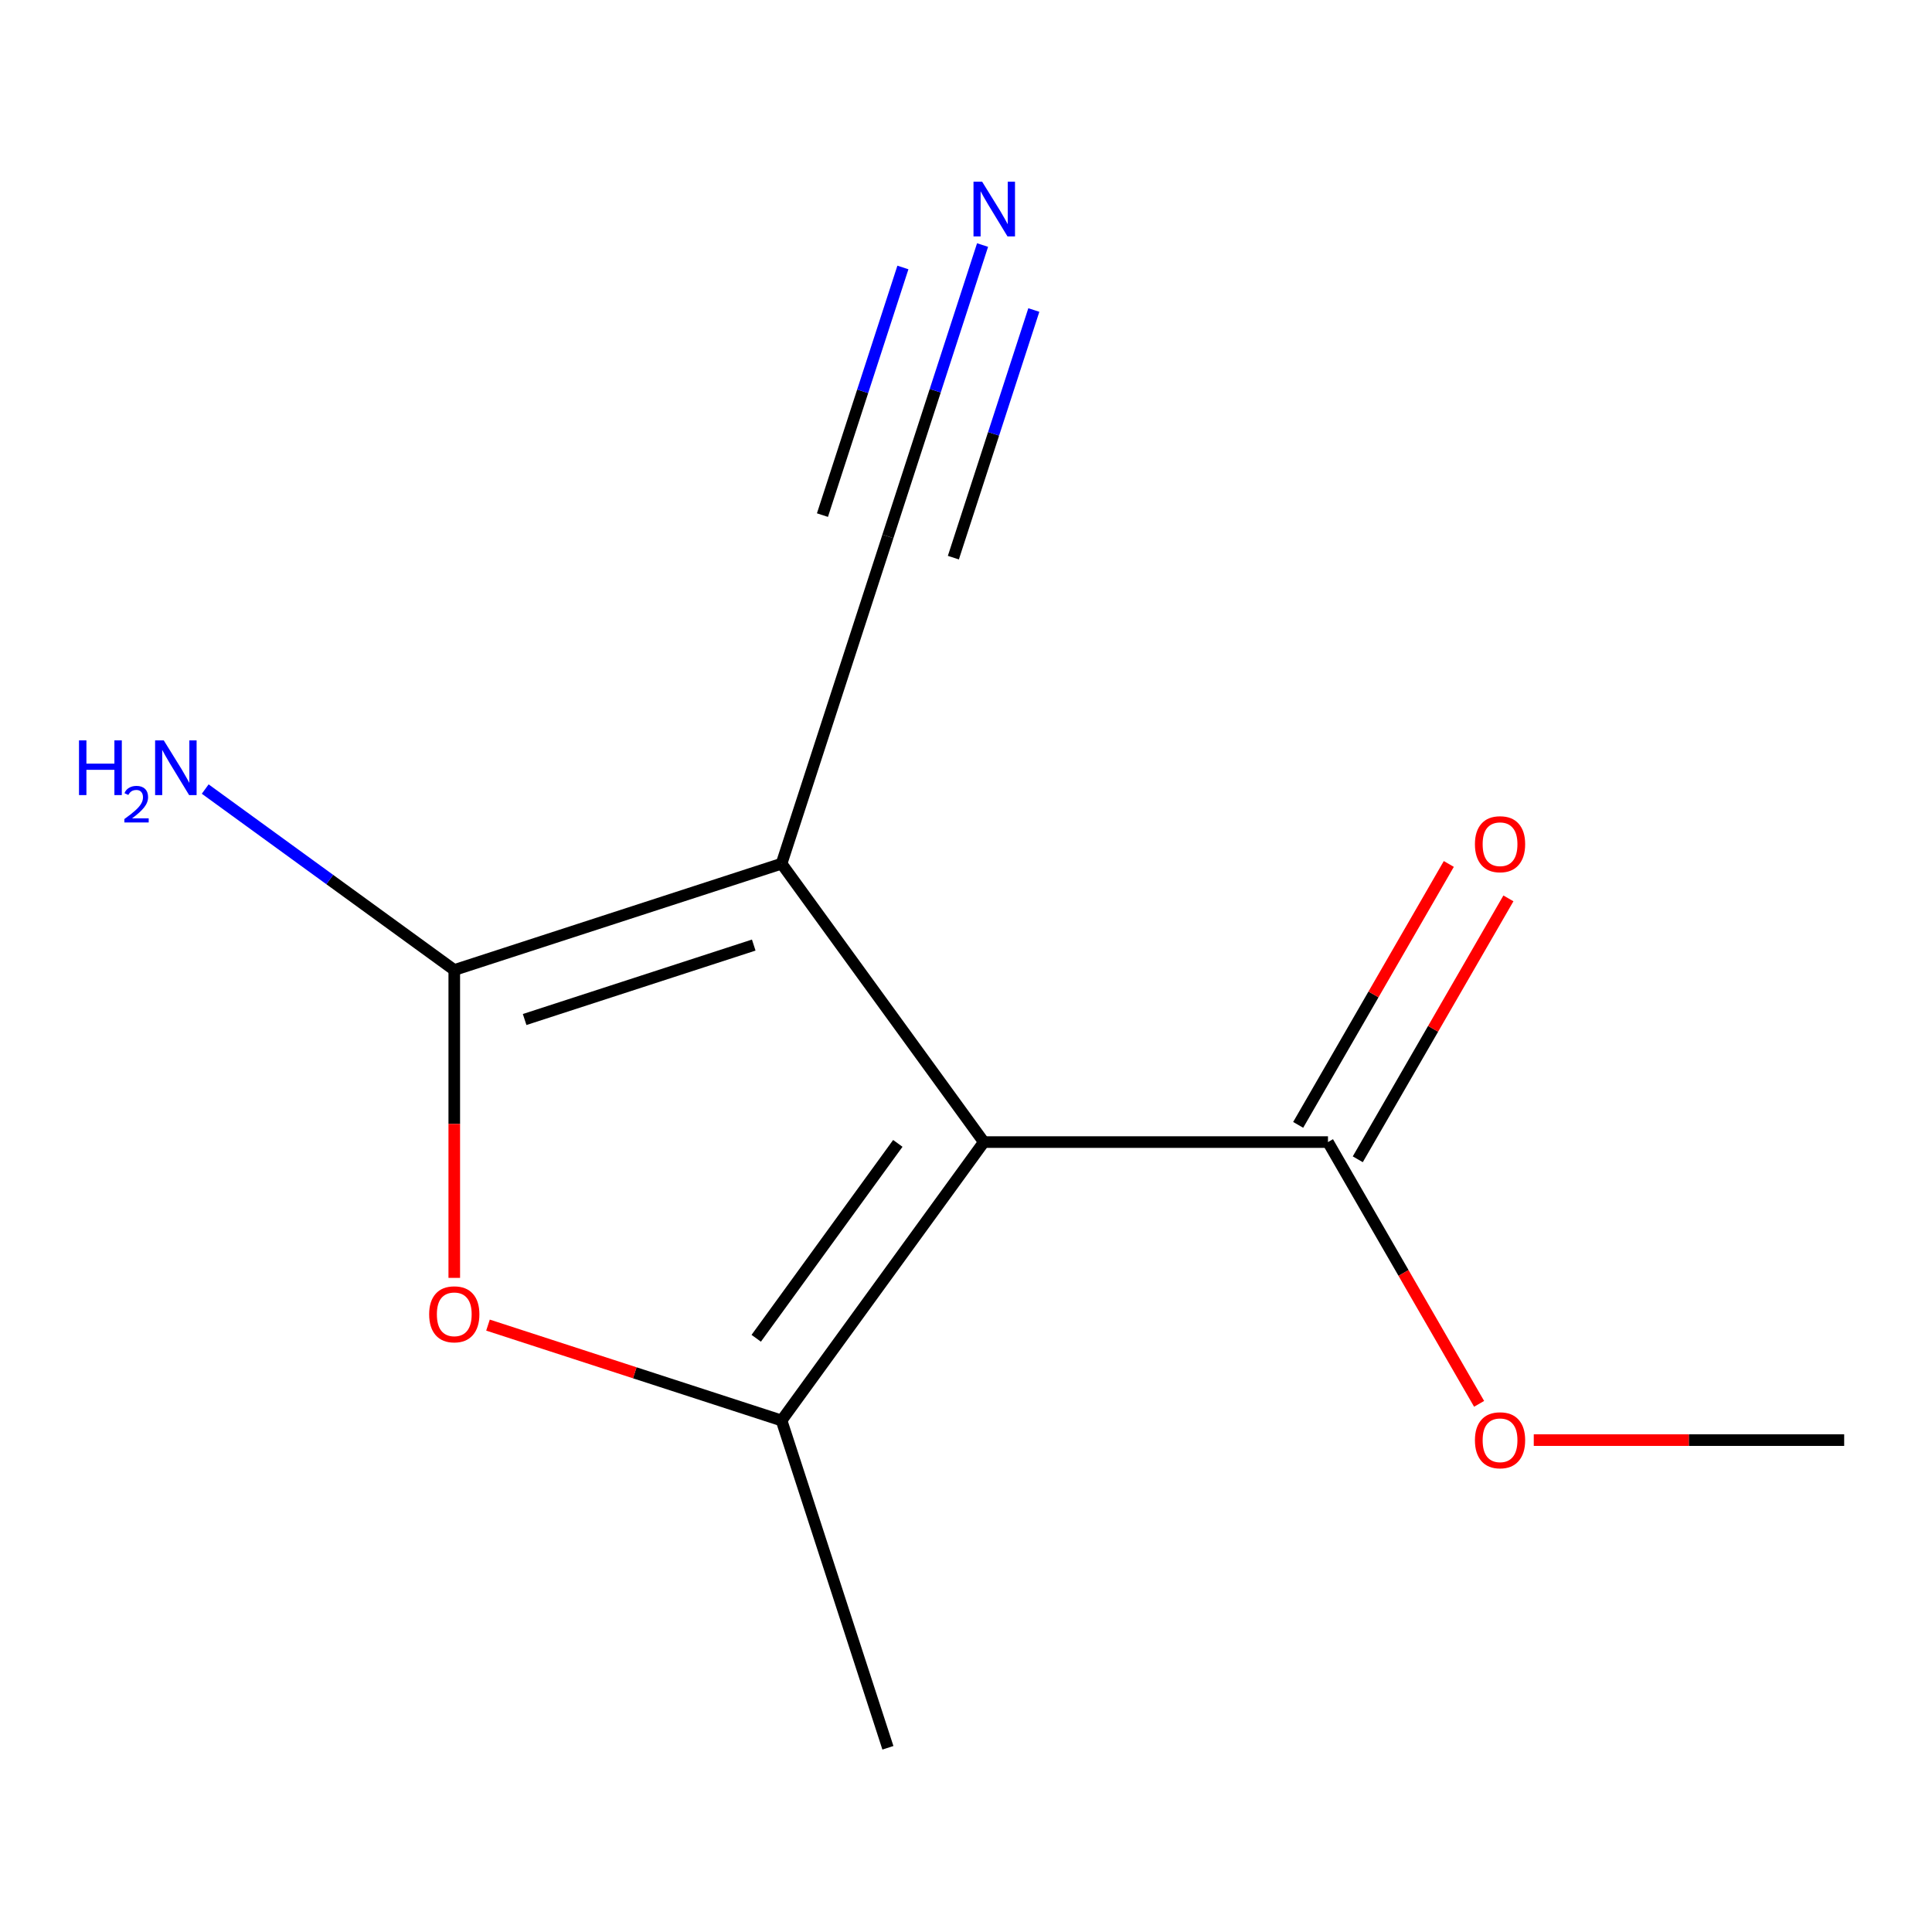 <?xml version='1.0' encoding='iso-8859-1'?>
<svg version='1.1' baseProfile='full'
              xmlns='http://www.w3.org/2000/svg'
                      xmlns:rdkit='http://www.rdkit.org/xml'
                      xmlns:xlink='http://www.w3.org/1999/xlink'
                  xml:space='preserve'
width='1000px' height='1000px' viewBox='0 0 1000 1000'>
<!-- END OF HEADER -->
<rect style='opacity:1.0;fill:#FFFFFF;stroke:none' width='1000' height='1000' x='0' y='0'> </rect>
<path class='bond-0' d='M 509.235,591.139 L 404.536,447.033' style='fill:none;fill-rule:evenodd;stroke:#000000;stroke-width:6px;stroke-linecap:butt;stroke-linejoin:miter;stroke-opacity:1' />
<path class='bond-2' d='M 509.235,591.139 L 404.536,735.244' style='fill:none;fill-rule:evenodd;stroke:#000000;stroke-width:6px;stroke-linecap:butt;stroke-linejoin:miter;stroke-opacity:1' />
<path class='bond-2' d='M 464.709,591.815 L 391.42,692.689' style='fill:none;fill-rule:evenodd;stroke:#000000;stroke-width:6px;stroke-linecap:butt;stroke-linejoin:miter;stroke-opacity:1' />
<path class='bond-4' d='M 509.235,591.139 L 687.359,591.139' style='fill:none;fill-rule:evenodd;stroke:#000000;stroke-width:6px;stroke-linecap:butt;stroke-linejoin:miter;stroke-opacity:1' />
<path class='bond-1' d='M 404.536,447.033 L 235.13,502.077' style='fill:none;fill-rule:evenodd;stroke:#000000;stroke-width:6px;stroke-linecap:butt;stroke-linejoin:miter;stroke-opacity:1' />
<path class='bond-1' d='M 390.134,489.171 L 271.55,527.701' style='fill:none;fill-rule:evenodd;stroke:#000000;stroke-width:6px;stroke-linecap:butt;stroke-linejoin:miter;stroke-opacity:1' />
<path class='bond-5' d='M 404.536,447.033 L 459.58,277.627' style='fill:none;fill-rule:evenodd;stroke:#000000;stroke-width:6px;stroke-linecap:butt;stroke-linejoin:miter;stroke-opacity:1' />
<path class='bond-7' d='M 235.13,502.077 L 170.674,455.246' style='fill:none;fill-rule:evenodd;stroke:#000000;stroke-width:6px;stroke-linecap:butt;stroke-linejoin:miter;stroke-opacity:1' />
<path class='bond-7' d='M 170.674,455.246 L 106.217,408.416' style='fill:none;fill-rule:evenodd;stroke:#0000FF;stroke-width:6px;stroke-linecap:butt;stroke-linejoin:miter;stroke-opacity:1' />
<path class='bond-12' d='M 235.13,502.077 L 235.13,581.752' style='fill:none;fill-rule:evenodd;stroke:#000000;stroke-width:6px;stroke-linecap:butt;stroke-linejoin:miter;stroke-opacity:1' />
<path class='bond-12' d='M 235.13,581.752 L 235.13,661.428' style='fill:none;fill-rule:evenodd;stroke:#FF0000;stroke-width:6px;stroke-linecap:butt;stroke-linejoin:miter;stroke-opacity:1' />
<path class='bond-3' d='M 404.536,735.244 L 328.56,710.558' style='fill:none;fill-rule:evenodd;stroke:#000000;stroke-width:6px;stroke-linecap:butt;stroke-linejoin:miter;stroke-opacity:1' />
<path class='bond-3' d='M 328.56,710.558 L 252.583,685.872' style='fill:none;fill-rule:evenodd;stroke:#FF0000;stroke-width:6px;stroke-linecap:butt;stroke-linejoin:miter;stroke-opacity:1' />
<path class='bond-10' d='M 404.536,735.244 L 459.58,904.65' style='fill:none;fill-rule:evenodd;stroke:#000000;stroke-width:6px;stroke-linecap:butt;stroke-linejoin:miter;stroke-opacity:1' />
<path class='bond-8' d='M 702.785,600.045 L 741.77,532.521' style='fill:none;fill-rule:evenodd;stroke:#000000;stroke-width:6px;stroke-linecap:butt;stroke-linejoin:miter;stroke-opacity:1' />
<path class='bond-8' d='M 741.77,532.521 L 780.755,464.998' style='fill:none;fill-rule:evenodd;stroke:#FF0000;stroke-width:6px;stroke-linecap:butt;stroke-linejoin:miter;stroke-opacity:1' />
<path class='bond-8' d='M 671.933,582.232 L 710.918,514.709' style='fill:none;fill-rule:evenodd;stroke:#000000;stroke-width:6px;stroke-linecap:butt;stroke-linejoin:miter;stroke-opacity:1' />
<path class='bond-8' d='M 710.918,514.709 L 749.903,447.185' style='fill:none;fill-rule:evenodd;stroke:#FF0000;stroke-width:6px;stroke-linecap:butt;stroke-linejoin:miter;stroke-opacity:1' />
<path class='bond-9' d='M 687.359,591.139 L 726.471,658.882' style='fill:none;fill-rule:evenodd;stroke:#000000;stroke-width:6px;stroke-linecap:butt;stroke-linejoin:miter;stroke-opacity:1' />
<path class='bond-9' d='M 726.471,658.882 L 765.583,726.626' style='fill:none;fill-rule:evenodd;stroke:#FF0000;stroke-width:6px;stroke-linecap:butt;stroke-linejoin:miter;stroke-opacity:1' />
<path class='bond-6' d='M 459.58,277.627 L 484.077,202.23' style='fill:none;fill-rule:evenodd;stroke:#000000;stroke-width:6px;stroke-linecap:butt;stroke-linejoin:miter;stroke-opacity:1' />
<path class='bond-6' d='M 484.077,202.23 L 508.575,126.834' style='fill:none;fill-rule:evenodd;stroke:#0000FF;stroke-width:6px;stroke-linecap:butt;stroke-linejoin:miter;stroke-opacity:1' />
<path class='bond-6' d='M 493.461,288.636 L 514.284,224.549' style='fill:none;fill-rule:evenodd;stroke:#000000;stroke-width:6px;stroke-linecap:butt;stroke-linejoin:miter;stroke-opacity:1' />
<path class='bond-6' d='M 514.284,224.549 L 535.107,160.462' style='fill:none;fill-rule:evenodd;stroke:#0000FF;stroke-width:6px;stroke-linecap:butt;stroke-linejoin:miter;stroke-opacity:1' />
<path class='bond-6' d='M 425.698,266.618 L 446.521,202.531' style='fill:none;fill-rule:evenodd;stroke:#000000;stroke-width:6px;stroke-linecap:butt;stroke-linejoin:miter;stroke-opacity:1' />
<path class='bond-6' d='M 446.521,202.531 L 467.345,138.444' style='fill:none;fill-rule:evenodd;stroke:#0000FF;stroke-width:6px;stroke-linecap:butt;stroke-linejoin:miter;stroke-opacity:1' />
<path class='bond-11' d='M 793.874,745.399 L 874.21,745.399' style='fill:none;fill-rule:evenodd;stroke:#FF0000;stroke-width:6px;stroke-linecap:butt;stroke-linejoin:miter;stroke-opacity:1' />
<path class='bond-11' d='M 874.21,745.399 L 954.545,745.399' style='fill:none;fill-rule:evenodd;stroke:#000000;stroke-width:6px;stroke-linecap:butt;stroke-linejoin:miter;stroke-opacity:1' />
<path  class='atom-4' d='M 222.13 680.281
Q 222.13 673.481, 225.49 669.681
Q 228.85 665.881, 235.13 665.881
Q 241.41 665.881, 244.77 669.681
Q 248.13 673.481, 248.13 680.281
Q 248.13 687.161, 244.73 691.081
Q 241.33 694.961, 235.13 694.961
Q 228.89 694.961, 225.49 691.081
Q 222.13 687.201, 222.13 680.281
M 235.13 691.761
Q 239.45 691.761, 241.77 688.881
Q 244.13 685.961, 244.13 680.281
Q 244.13 674.721, 241.77 671.921
Q 239.45 669.081, 235.13 669.081
Q 230.81 669.081, 228.45 671.881
Q 226.13 674.681, 226.13 680.281
Q 226.13 686.001, 228.45 688.881
Q 230.81 691.761, 235.13 691.761
' fill='#FF0000'/>
<path  class='atom-7' d='M 508.363 94.061
L 517.643 109.061
Q 518.563 110.541, 520.043 113.221
Q 521.523 115.901, 521.603 116.061
L 521.603 94.061
L 525.363 94.061
L 525.363 122.381
L 521.483 122.381
L 511.523 105.981
Q 510.363 104.061, 509.123 101.861
Q 507.923 99.661, 507.563 98.981
L 507.563 122.381
L 503.883 122.381
L 503.883 94.061
L 508.363 94.061
' fill='#0000FF'/>
<path  class='atom-8' d='M 40.892 383.218
L 44.732 383.218
L 44.732 395.258
L 59.212 395.258
L 59.212 383.218
L 63.052 383.218
L 63.052 411.538
L 59.212 411.538
L 59.212 398.458
L 44.732 398.458
L 44.732 411.538
L 40.892 411.538
L 40.892 383.218
' fill='#0000FF'/>
<path  class='atom-8' d='M 64.424 410.544
Q 65.111 408.775, 66.748 407.799
Q 68.384 406.795, 70.655 406.795
Q 73.48 406.795, 75.064 408.327
Q 76.648 409.858, 76.648 412.577
Q 76.648 415.349, 74.588 417.936
Q 72.556 420.523, 68.332 423.586
L 76.964 423.586
L 76.964 425.698
L 64.372 425.698
L 64.372 423.929
Q 67.856 421.447, 69.916 419.599
Q 72.001 417.751, 73.004 416.088
Q 74.008 414.425, 74.008 412.709
Q 74.008 410.914, 73.11 409.911
Q 72.212 408.907, 70.655 408.907
Q 69.15 408.907, 68.147 409.515
Q 67.144 410.122, 66.431 411.468
L 64.424 410.544
' fill='#0000FF'/>
<path  class='atom-8' d='M 84.764 383.218
L 94.044 398.218
Q 94.964 399.698, 96.444 402.378
Q 97.924 405.058, 98.004 405.218
L 98.004 383.218
L 101.764 383.218
L 101.764 411.538
L 97.884 411.538
L 87.924 395.138
Q 86.764 393.218, 85.524 391.018
Q 84.324 388.818, 83.964 388.138
L 83.964 411.538
L 80.284 411.538
L 80.284 383.218
L 84.764 383.218
' fill='#0000FF'/>
<path  class='atom-9' d='M 763.421 436.959
Q 763.421 430.159, 766.781 426.359
Q 770.141 422.559, 776.421 422.559
Q 782.701 422.559, 786.061 426.359
Q 789.421 430.159, 789.421 436.959
Q 789.421 443.839, 786.021 447.759
Q 782.621 451.639, 776.421 451.639
Q 770.181 451.639, 766.781 447.759
Q 763.421 443.879, 763.421 436.959
M 776.421 448.439
Q 780.741 448.439, 783.061 445.559
Q 785.421 442.639, 785.421 436.959
Q 785.421 431.399, 783.061 428.599
Q 780.741 425.759, 776.421 425.759
Q 772.101 425.759, 769.741 428.559
Q 767.421 431.359, 767.421 436.959
Q 767.421 442.679, 769.741 445.559
Q 772.101 448.439, 776.421 448.439
' fill='#FF0000'/>
<path  class='atom-10' d='M 763.421 745.479
Q 763.421 738.679, 766.781 734.879
Q 770.141 731.079, 776.421 731.079
Q 782.701 731.079, 786.061 734.879
Q 789.421 738.679, 789.421 745.479
Q 789.421 752.359, 786.021 756.279
Q 782.621 760.159, 776.421 760.159
Q 770.181 760.159, 766.781 756.279
Q 763.421 752.399, 763.421 745.479
M 776.421 756.959
Q 780.741 756.959, 783.061 754.079
Q 785.421 751.159, 785.421 745.479
Q 785.421 739.919, 783.061 737.119
Q 780.741 734.279, 776.421 734.279
Q 772.101 734.279, 769.741 737.079
Q 767.421 739.879, 767.421 745.479
Q 767.421 751.199, 769.741 754.079
Q 772.101 756.959, 776.421 756.959
' fill='#FF0000'/>
</svg>
